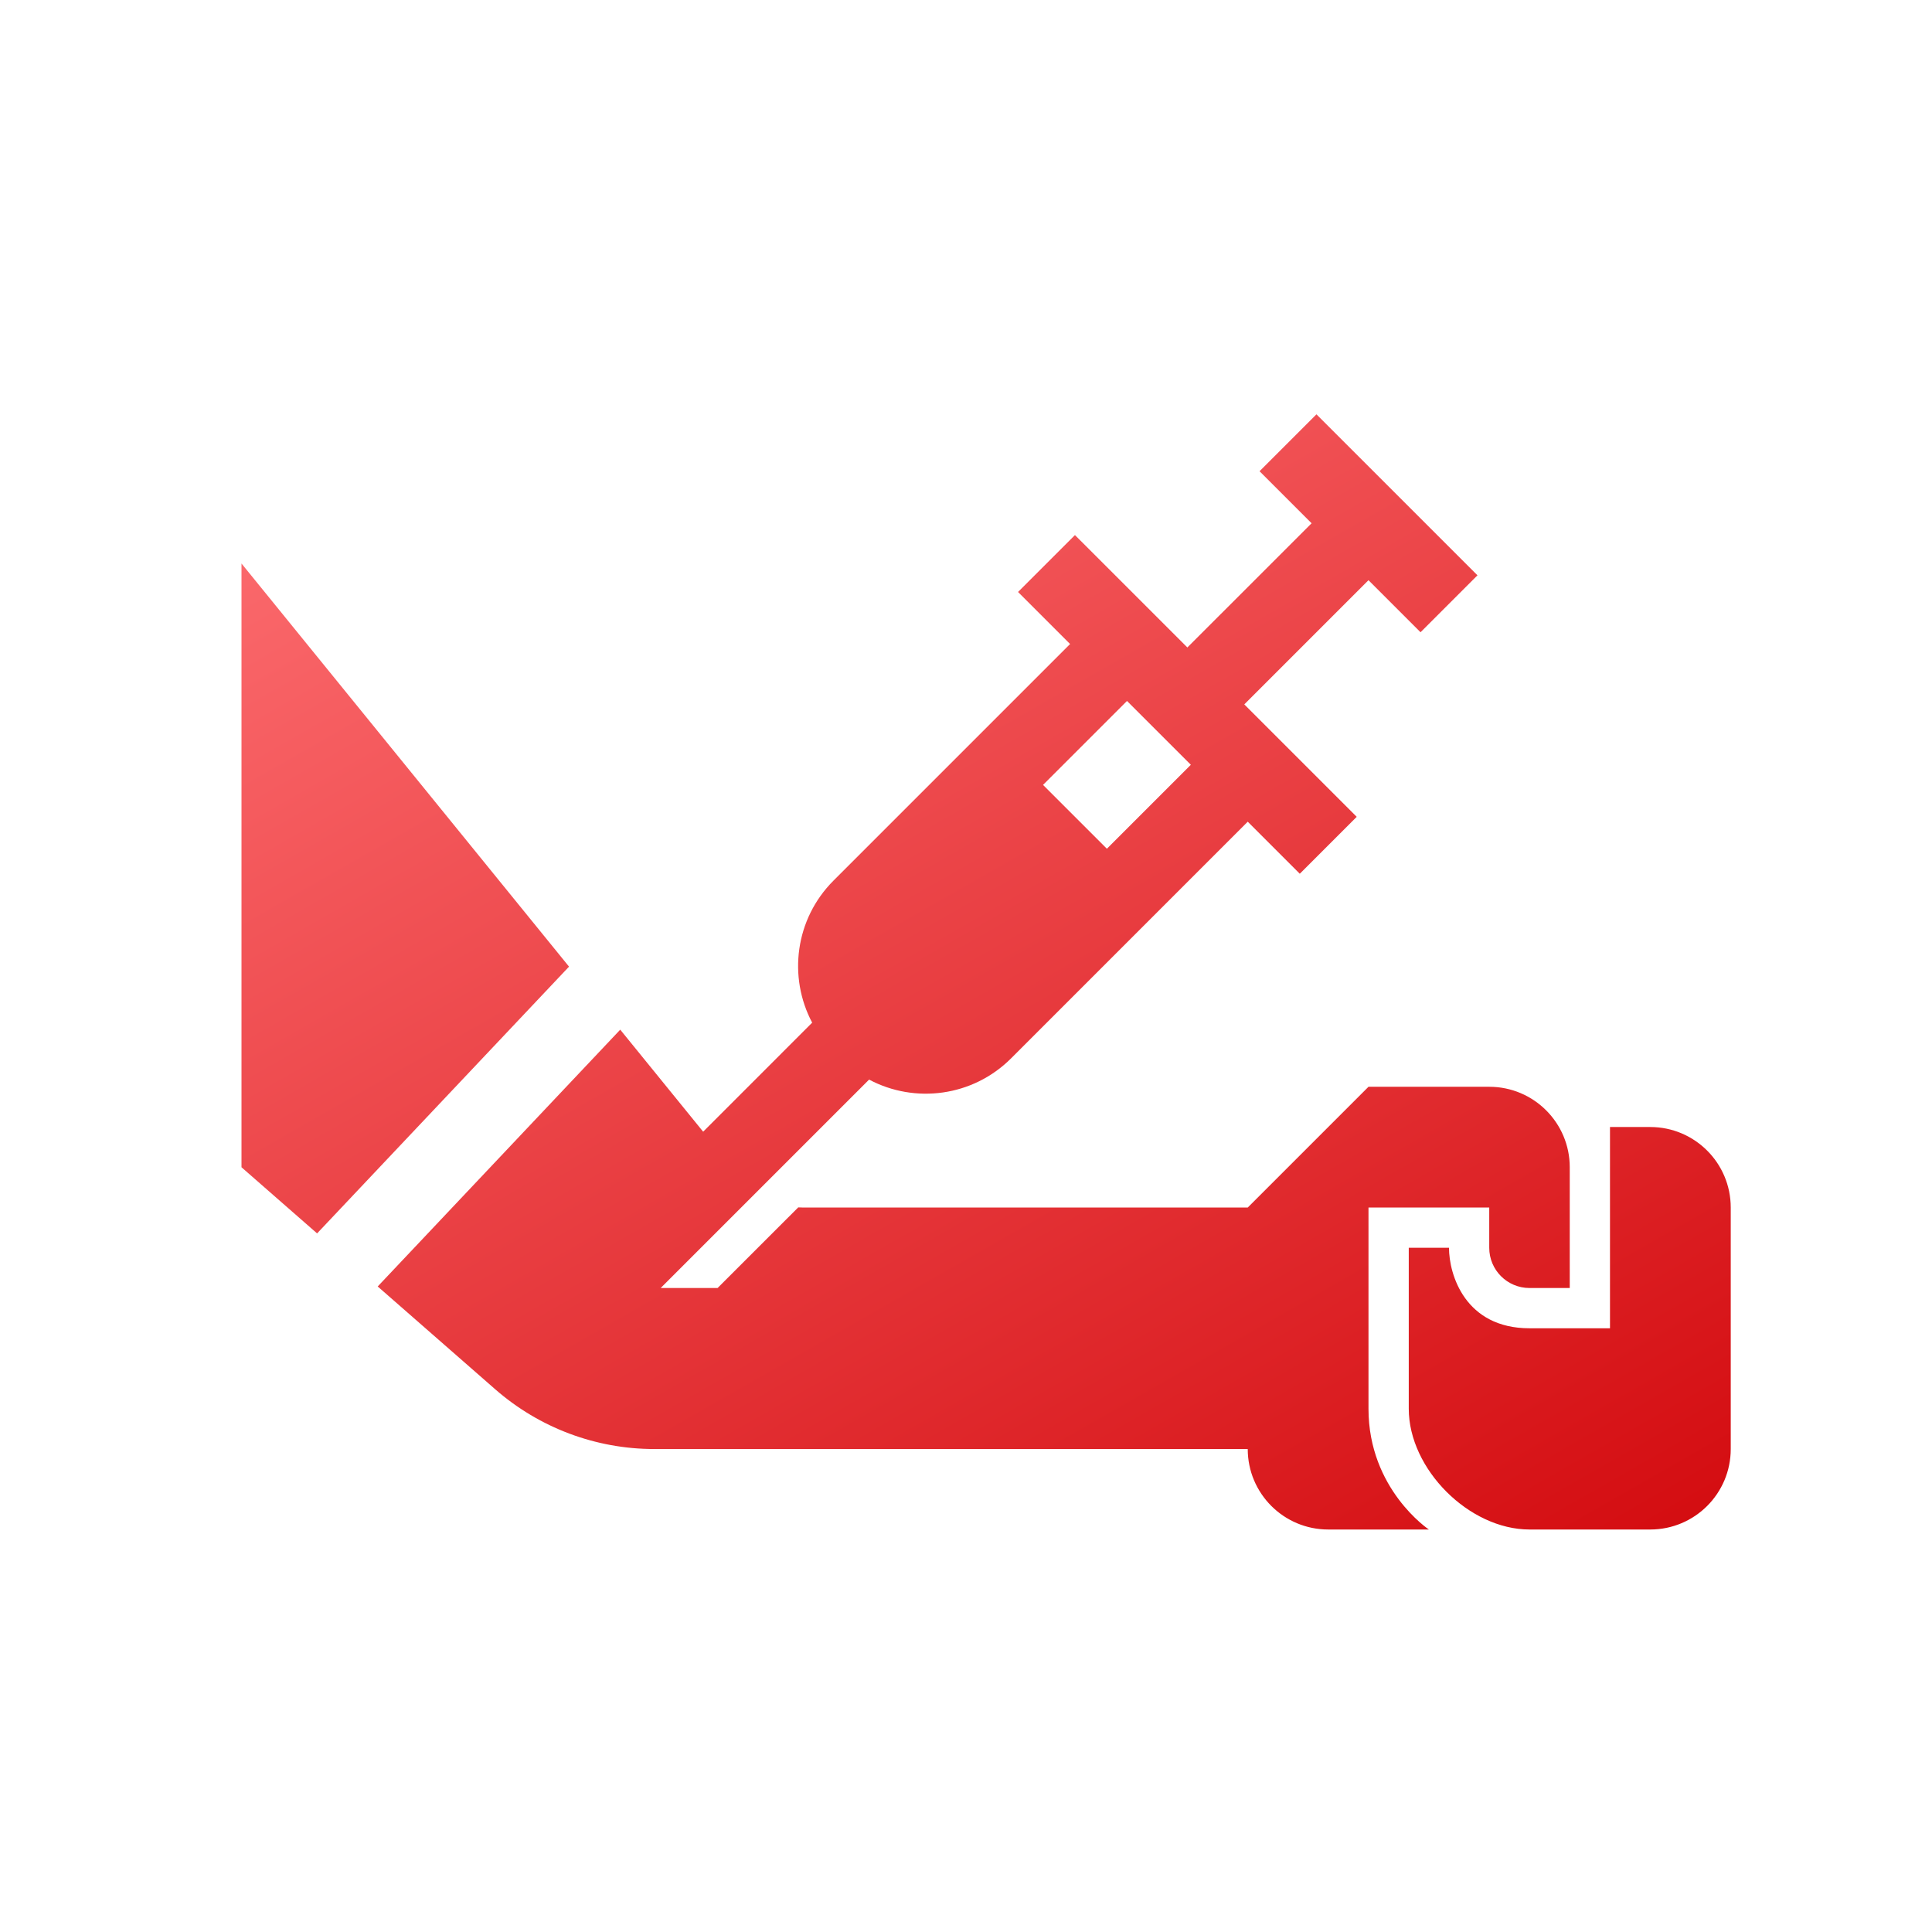 <?xml version="1.0" encoding="UTF-8"?>
<svg xmlns="http://www.w3.org/2000/svg" width="64" height="64" viewBox="0 0 64 64" fill="none">
  <path fill-rule="evenodd" clip-rule="evenodd" d="M45.333 19.22L47.057 20.944L48.943 19.058L43.609 13.725L41.724 15.61L43.448 17.334L39.333 21.448L38.276 20.391L37.333 19.448L35.609 17.725L33.724 19.61L35.448 21.334L27.61 29.172C26.336 30.446 26.101 32.365 26.904 33.877L23.293 37.489L20.546 34.109L12.512 42.616L16.404 46.021C17.863 47.297 19.735 48.001 21.672 48.001H41.333C41.333 49.473 42.527 50.667 44 50.667H47.333C47.333 50.667 45.333 49.334 45.333 46.667V40.001H46.667H49.333V41.334C49.333 42.071 49.93 42.667 50.667 42.667H52V38.667C52 37.195 50.806 36.001 49.333 36.001H45.333L41.333 40.001H26.602C26.549 40.001 26.496 39.999 26.443 39.996L23.771 42.667H21.886L28.79 35.763C30.302 36.567 32.221 36.332 33.495 35.058L41.333 27.22L43.057 28.944L44.943 27.058L43.219 25.334L42.276 24.391L41.219 23.334L45.333 19.22ZM39.448 25.334L37.333 23.22L34.552 26.001L36.667 28.115L39.448 25.334ZM53.333 37.334V44.001H50.667C48.533 44.001 48 42.223 48 41.334H46.667V44.001V46.667C46.667 48.667 48.667 50.667 50.667 50.667H54.667C56.14 50.667 57.333 49.473 57.333 48.001V40.001C57.333 38.528 56.139 37.334 54.667 37.334H53.333ZM18.85 32.021L10.504 40.858L8 38.667V18.667L18.85 32.021Z" fill="url(#paint0_linear_803_44350)"></path>
  <defs>
    <linearGradient id="paint0_linear_803_44350" x1="10.062" y1="14.787" x2="36.723" y2="61.506" gradientUnits="userSpaceOnUse">
      <stop stop-color="#FC6C6F"></stop>
      <stop offset="1" stop-color="#D40D11"></stop>
    </linearGradient>
  </defs>
</svg>
